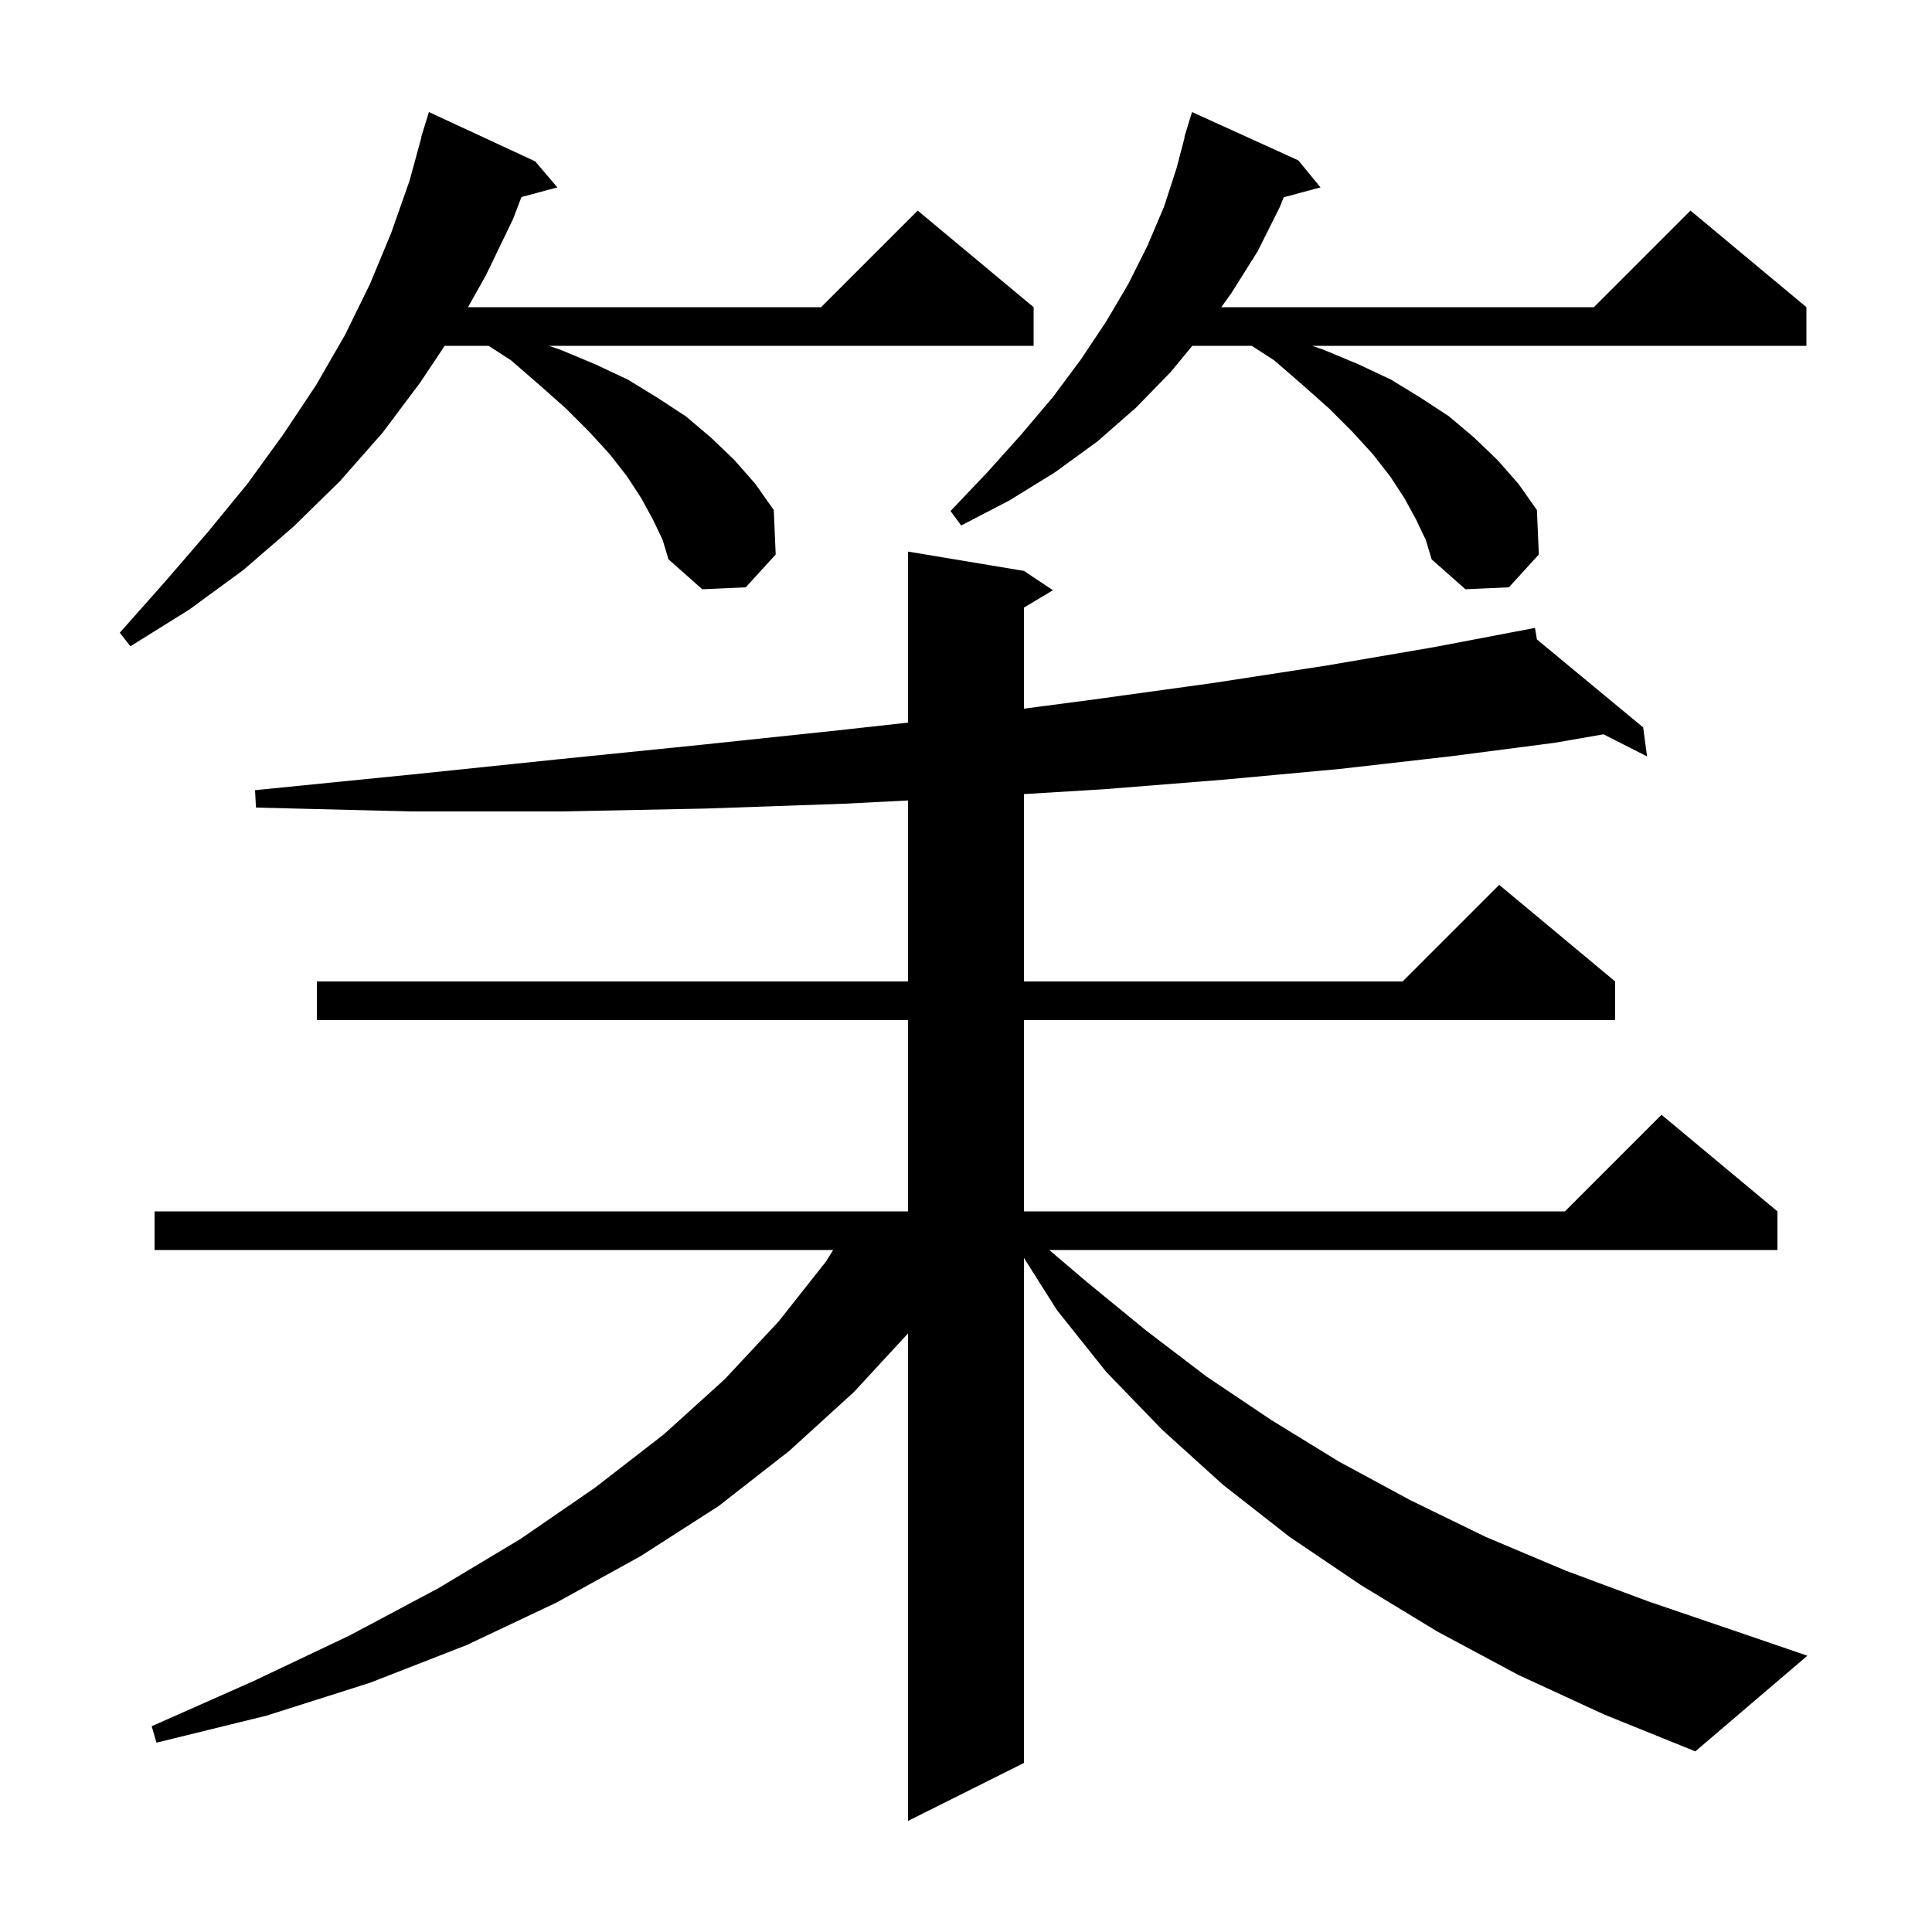<svg xmlns="http://www.w3.org/2000/svg" xmlns:xlink="http://www.w3.org/1999/xlink" version="1.1" baseProfile="full" viewBox="0 0 200 200" width="200" height="200">
<g fill="black">
<path d="M 157.2 173.4 L 148.8 168.9 L 140.9 164.1 L 133.5 159.1 L 126.6 153.7 L 120.3 148.0 L 114.5 142.0 L 109.4 135.6 L 106.0 130.223 L 106.0 182.5 L 94.0 188.5 L 94.0 138.033 L 88.4 144.1 L 81.7 150.2 L 74.4 155.9 L 66.3 161.1 L 57.6 165.9 L 48.3 170.3 L 38.3 174.2 L 27.6 177.6 L 16.2 180.4 L 15.7 178.7 L 26.3 174.0 L 36.2 169.3 L 45.4 164.4 L 53.9 159.3 L 61.6 154.0 L 68.7 148.5 L 75.0 142.8 L 80.6 136.8 L 85.5 130.6 L 86.25 129.4 L 16.0 129.4 L 16.0 125.4 L 94.0 125.4 L 94.0 105.6 L 32.8 105.6 L 32.8 101.6 L 94.0 101.6 L 94.0 82.863 L 87.4 83.2 L 73.1 83.7 L 58.1 84.0 L 42.6 84.0 L 26.5 83.6 L 26.4 81.8 L 42.4 80.2 L 57.8 78.6 L 72.6 77.1 L 86.8 75.6 L 94.0 74.806 L 94.0 57.1 L 106.0 59.1 L 109.0 61.1 L 106.0 62.9 L 106.0 73.362 L 113.3 72.4 L 125.6 70.7 L 137.3 68.9 L 148.4 67.0 L 158.9 65.0 L 159.101 66.194 L 170.1 75.3 L 170.5 78.3 L 165.99 76.015 L 160.9 76.9 L 150.1 78.3 L 138.7 79.6 L 126.8 80.7 L 114.3 81.7 L 106.0 82.203 L 106.0 101.6 L 145.2 101.6 L 155.2 91.6 L 167.2 101.6 L 167.2 105.6 L 106.0 105.6 L 106.0 125.4 L 162.0 125.4 L 172.0 115.4 L 184.0 125.4 L 184.0 129.4 L 108.618 129.4 L 112.5 132.7 L 118.6 137.7 L 124.9 142.5 L 131.6 147.0 L 138.6 151.3 L 146.0 155.3 L 153.8 159.1 L 162.1 162.6 L 170.7 165.8 L 179.8 168.9 L 187.1 171.4 L 175.5 181.3 L 166.1 177.5 Z M 67.6 53.8 L 66.4 51.6 L 64.9 49.3 L 63.1 47.0 L 61.0 44.7 L 58.6 42.3 L 55.9 39.9 L 52.9 37.3 L 50.582 35.8 L 46.033 35.8 L 43.5 39.6 L 39.6 44.8 L 35.2 49.8 L 30.4 54.5 L 25.2 59.0 L 19.6 63.1 L 13.5 66.9 L 12.4 65.5 L 17.1 60.2 L 21.5 55.1 L 25.6 50.1 L 29.3 45.0 L 32.7 39.9 L 35.7 34.7 L 38.3 29.4 L 40.5 24.1 L 42.4 18.7 L 43.626 14.205 L 43.6 14.2 L 43.84 13.42 L 43.9 13.2 L 43.907 13.202 L 44.4 11.6 L 55.4 16.7 L 57.7 19.4 L 53.983 20.396 L 53.1 22.7 L 50.3 28.5 L 48.447 31.8 L 85.0 31.8 L 95.0 21.8 L 107.0 31.8 L 107.0 35.8 L 56.831 35.8 L 58.0 36.2 L 61.6 37.7 L 65.0 39.3 L 68.1 41.2 L 71.0 43.1 L 73.6 45.3 L 76.0 47.6 L 78.2 50.1 L 80.1 52.8 L 80.3 57.4 L 77.2 60.8 L 72.7 61.0 L 69.2 57.9 L 68.6 55.9 Z M 146.6 53.8 L 145.4 51.6 L 143.9 49.3 L 142.1 47.0 L 140.0 44.7 L 137.6 42.3 L 134.9 39.9 L 131.9 37.3 L 129.582 35.8 L 123.427 35.8 L 121.2 38.5 L 117.6 42.2 L 113.6 45.7 L 109.2 48.9 L 104.5 51.8 L 99.5 54.4 L 98.4 52.9 L 102.2 48.9 L 105.7 45.0 L 109.0 41.1 L 111.9 37.2 L 114.5 33.3 L 116.8 29.4 L 118.8 25.4 L 120.5 21.4 L 121.8 17.4 L 122.636 14.207 L 122.6 14.2 L 122.856 13.368 L 122.9 13.2 L 122.907 13.202 L 123.4 11.6 L 134.4 16.6 L 136.7 19.4 L 132.887 20.421 L 132.5 21.4 L 130.2 26.0 L 127.5 30.3 L 126.429 31.8 L 165.0 31.8 L 175.0 21.8 L 187.0 31.8 L 187.0 35.8 L 135.831 35.8 L 137.0 36.2 L 140.6 37.7 L 144.0 39.3 L 147.1 41.2 L 150.0 43.1 L 152.6 45.3 L 155.0 47.6 L 157.2 50.1 L 159.1 52.8 L 159.3 57.4 L 156.2 60.8 L 151.7 61.0 L 148.2 57.9 L 147.6 55.9 Z " />
</g>
</svg>
